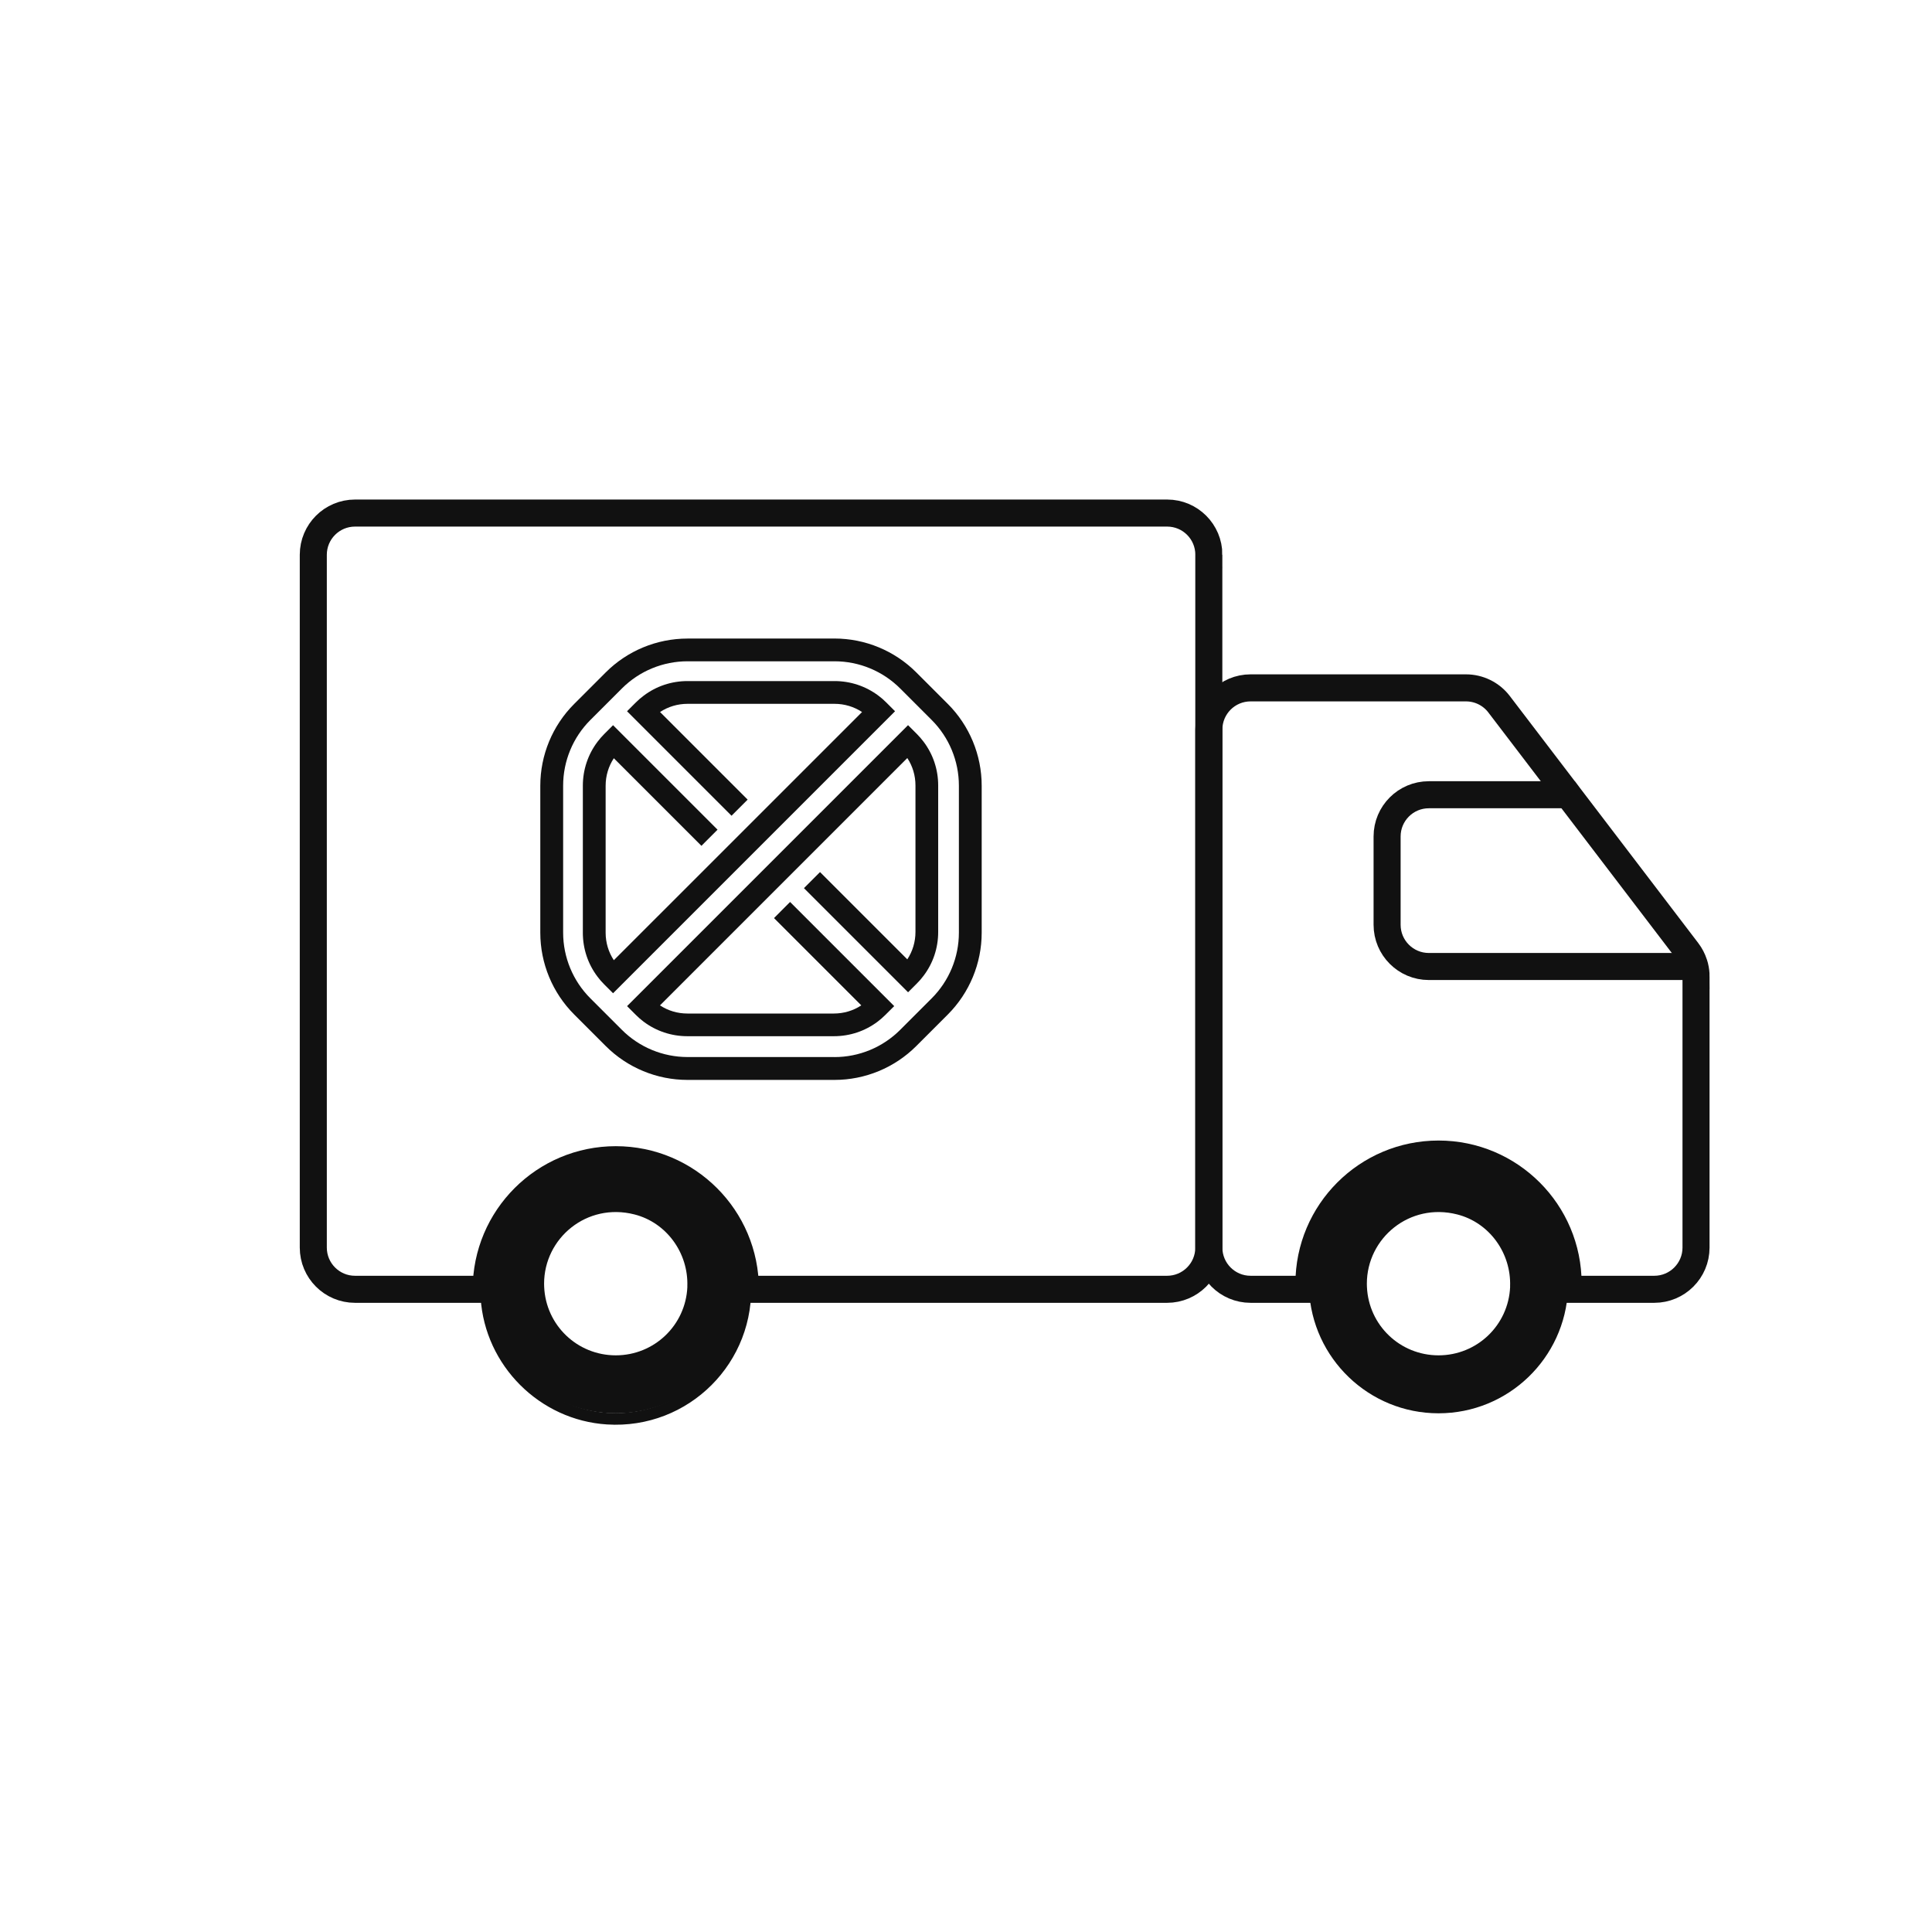 <svg viewBox="0 0 500 500" xmlns="http://www.w3.org/2000/svg" id="a"><path fill="#111" d="M177.93,165.25h38.04c7.94,0,15.55,3.15,21.17,8.77l8.15,8.15c5.61,5.61,8.77,13.23,8.77,21.17v38.04c0,7.94-3.16,15.56-8.77,21.18l-8.16,8.16c-5.61,5.61-13.23,8.76-21.16,8.76h-38.04c-7.94,0-15.55-3.15-21.17-8.77l-8.16-8.16c-5.61-5.61-8.77-13.23-8.77-21.17v-38.03c0-7.94,3.15-15.55,8.76-21.16l8.16-8.16c5.61-5.62,13.23-8.77,21.17-8.77ZM215.97,273.57c6.37,0,12.48-2.53,16.99-7.04l8.16-8.16c4.51-4.51,7.04-10.62,7.04-17v-38.04c0-6.37-2.53-12.49-7.04-17l-8.15-8.15c-4.51-4.51-10.62-7.04-16.99-7.04h-38.04c-6.38,0-12.49,2.53-17,7.04l-8.16,8.16c-4.51,4.51-7.04,10.62-7.04,16.99v38.03c0,6.37,2.53,12.49,7.04,17l8.16,8.16c4.51,4.51,10.62,7.04,17,7.04h38.03Z"></path><path fill="#111" d="M150.84,241.38v-38.03c0-4.15,1.33-8.1,3.78-11.36.53-.71,1.13-1.39,1.76-2.03l2.28-2.28,27.04,27.04-4.17,4.18-22.67-22.67c-1.38,2.1-2.12,4.56-2.12,7.12v38.03c0,2.57.74,5.03,2.12,7.12l64.24-64.23c-2.1-1.38-4.56-2.12-7.12-2.12h-38.04c-2.57,0-5.02.74-7.12,2.12l22.67,22.67-4.17,4.17-22.87-22.87-4.17-4.17,2.27-2.27c.65-.65,1.33-1.24,2.04-1.76,3.26-2.46,7.2-3.78,11.35-3.78h38.04c4.15,0,8.1,1.33,11.36,3.78.72.53,1.4,1.12,2.03,1.76l2.27,2.27-72.98,72.98-2.28-2.28c-.65-.64-1.24-1.32-1.76-2.03-2.46-3.26-3.78-7.21-3.78-11.36Z"></path><path fill="#111" d="M162.27,260.4l4.16-4.16,68.57-68.57,2.27,2.27c.64.64,1.22,1.31,1.76,2.03,2.45,3.25,3.77,7.18,3.77,11.31v37.92c0,4.14-1.32,8.07-3.77,11.31-.53.71-1.11,1.39-1.76,2.03l-2.26,2.26-26.95-26.95,4.16-4.16,22.59,22.59c1.38-2.1,2.11-4.54,2.11-7.09v-37.92c0-2.55-.73-5-2.11-7.09l-64.01,64.01c2.09,1.38,4.54,2.11,7.1,2.11h37.9c2.56,0,5.01-.73,7.1-2.11l-22.59-22.59,4.16-4.17,26.95,26.95-2.28,2.27c-.64.64-1.31,1.22-2.02,1.76-3.25,2.44-7.18,3.76-11.32,3.76h-37.9c-4.14,0-8.08-1.32-11.33-3.76-.71-.53-1.38-1.12-2.02-1.76l-2.27-2.27Z"></path><path stroke-width="7" stroke-miterlimit="10" stroke="#111" fill="none" d="M312.84,143.57v179.3c0,5.97-4.84,10.8-10.8,10.8h-109.13c0-18.53-15.02-33.54-33.54-33.54s-33.54,15.02-33.54,33.54h-33.95c-5.97,0-10.8-4.84-10.8-10.8v-179.29c0-5.97,4.84-10.8,10.8-10.8h210.18c5.96,0,10.79,4.83,10.79,10.79Z"></path><path stroke-width="7" stroke-miterlimit="10" stroke="#111" fill="none" d="M438.93,252.74v70.13c0,5.97-4.84,10.8-10.8,10.8h-22.33c.02-.48.03-.96.03-1.46,0-18.53-15.02-33.54-33.54-33.54s-33.54,15.02-33.54,33.54c0,.49.01.97.03,1.46h-15.13c-5.97,0-10.8-4.84-10.8-10.8v-134.05c0-5.97,4.84-10.8,10.8-10.8h55.74c3.33,0,6.48,1.54,8.51,4.16l17.92,23.49h.01l.32.43,30.57,40.08c.75.98,1.31,2.07,1.69,3.23.07.24.14.47.21.71.21.85.32,1.72.32,2.62Z"></path><path stroke-width="3" stroke-miterlimit="10" stroke="#111" fill="none" d="M192.84,331.5c1.28,20.24-15.41,36.93-35.65,35.65-16.69-1.05-30.24-14.6-31.3-31.3-1.28-20.24,15.41-36.93,35.65-35.65,16.69,1.05,30.24,14.6,31.3,31.3Z"></path><path fill="#111" d="M372.29,298.67c-18.53,0-33.54,15.02-33.54,33.54,0,.49.01.97.03,1.46.77,17.85,15.48,32.09,33.51,32.09s32.74-14.24,33.51-32.09c.02-.48.03-.96.03-1.46,0-18.53-15.02-33.54-33.54-33.54ZM390.82,333.04c-.43,9.93-8.57,17.72-18.53,17.72s-18.1-7.79-18.53-17.73c-.01-.26-.02-.53-.02-.81,0-11.8,11.07-21.06,23.37-17.93,8.35,2.12,14,10,13.7,18.61,0,.05,0,.1,0,.14Z"></path><path fill="#111" d="M159.37,298.67c-18.53,0-33.54,15.02-33.54,33.54,0,.49.01.97.03,1.46.77,17.85,15.48,32.09,33.51,32.09s32.74-14.24,33.51-32.09c.02-.48.03-.96.03-1.46,0-18.53-15.02-33.54-33.54-33.54ZM177.89,333.04c-.43,9.93-8.57,17.72-18.53,17.72s-18.1-7.79-18.53-17.73c-.01-.26-.02-.53-.02-.81,0-11.8,11.07-21.06,23.37-17.93,8.35,2.12,14,10,13.7,18.61,0,.05,0,.1,0,.14Z"></path><path stroke-width="7" stroke-miterlimit="10" stroke="#111" fill="none" d="M405.83,205.68h-36.05c-5.96,0-10.8,4.83-10.8,10.8v22.85c0,5.96,4.83,10.8,10.8,10.8h69.15"></path></svg>